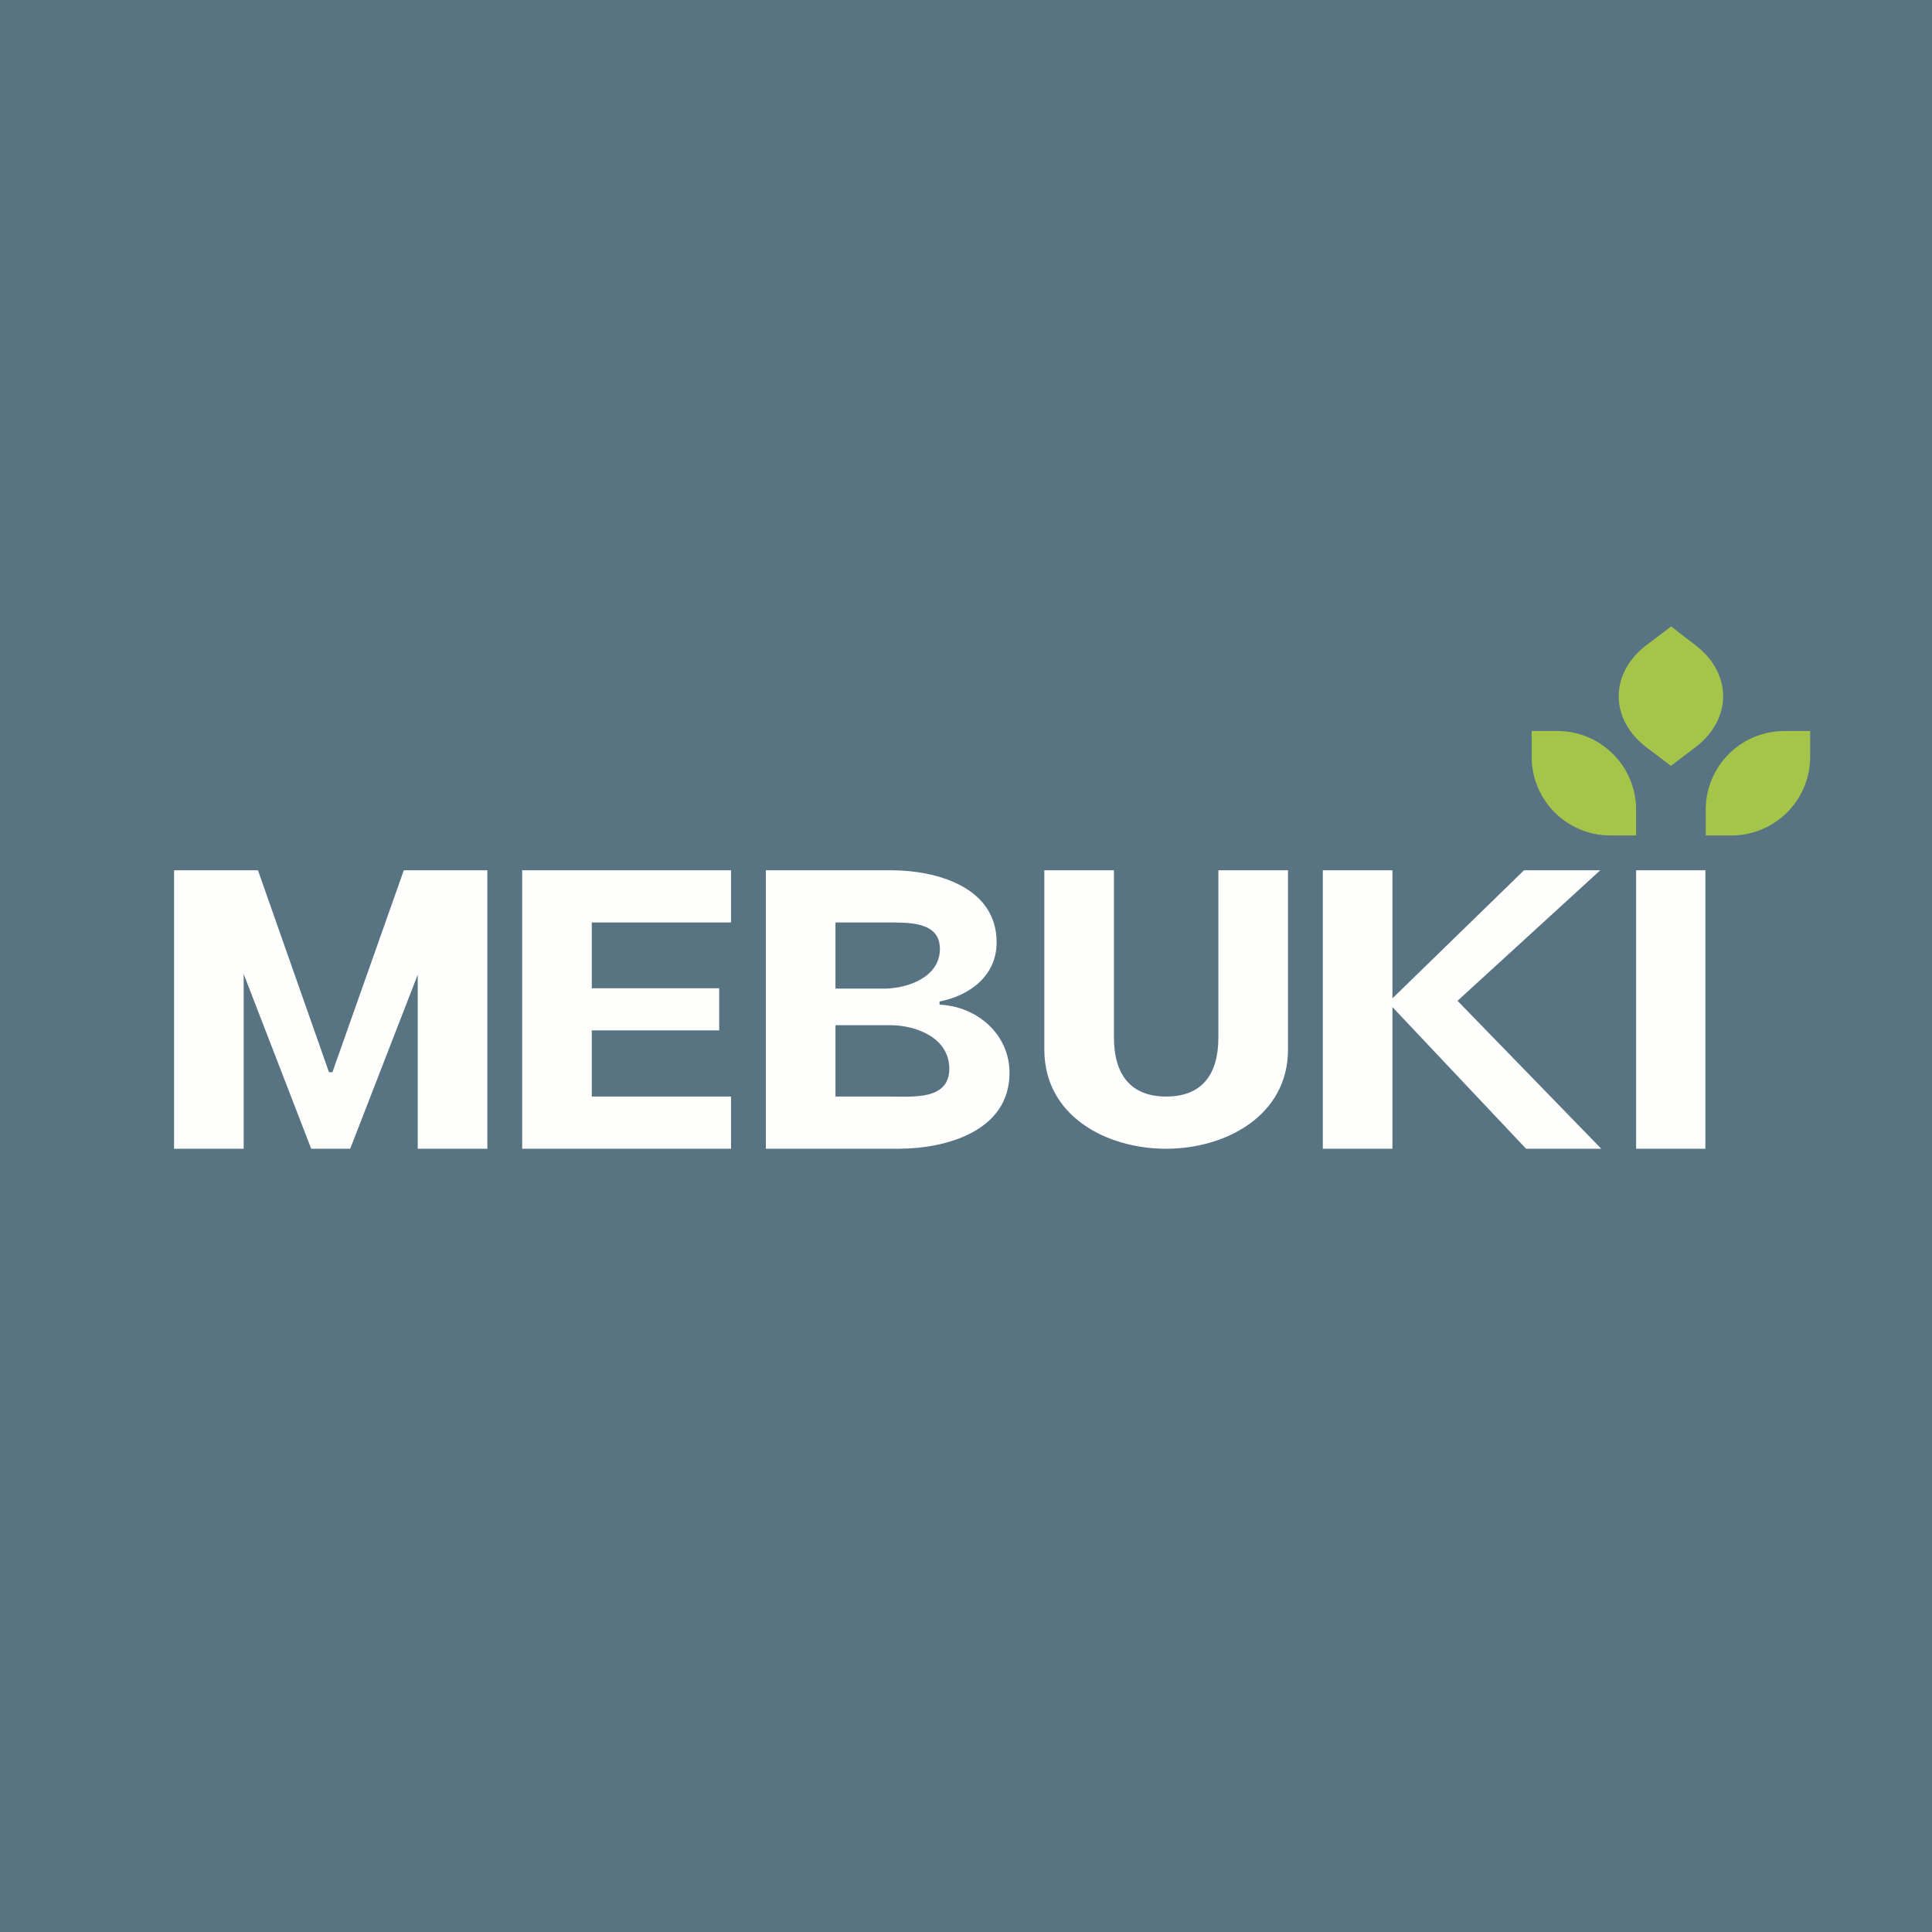 <?xml version="1.0" encoding="UTF-8"?>
<!-- generated by Finnhub -->
<svg viewBox="0 0 55.5 55.5" xmlns="http://www.w3.org/2000/svg">
<path d="M 0,0 H 55.5 V 55.5 H 0 Z" fill="rgb(88, 115, 130)"/>
<path d="M 48.99,24.985 V 33 H 47 V 25 H 49 Z M 38,33 V 25 H 40 V 28.68 L 43.78,25 H 45.97 L 41.87,28.75 L 46,33 H 43.84 L 40,28.93 V 33 H 38 Z M 35,25 H 37 V 30.15 C 37,32.05 35.21,33 33.5,33 C 31.78,33 30,32.06 30,30.15 V 25 H 32 V 29.8 C 32,30.89 32.5,31.5 33.5,31.5 C 34.51,31.5 35,30.89 35,29.8 V 25 Z M 22,33 V 25 H 25.6 C 26.9,25 28.63,25.48 28.63,27.07 C 28.63,28.03 27.86,28.6 26.99,28.77 V 28.86 C 28.07,28.91 29,29.71 29,30.82 C 29,32.5 27.17,33 25.8,33 H 22 Z M 24,31.5 H 25.53 C 26.23,31.5 27.27,31.61 27.27,30.7 C 27.27,29.82 26.33,29.45 25.57,29.45 H 24 V 31.5 Z M 24,28.4 H 25.38 C 26.08,28.4 27,28.07 27,27.26 C 27,26.46 26.09,26.5 25.42,26.5 H 24 V 28.4 Z M 15,33 V 25 H 21 V 26.5 H 17 V 28.39 H 20.66 V 29.6 H 17 V 31.5 H 21 V 33 H 15 Z M 5,25 H 7.41 L 9.45,30.8 H 9.55 L 11.6,25 H 14 V 33 H 12 V 28 L 10.06,33 H 8.94 L 7,27.98 V 33 H 5 V 25 Z" fill="rgb(254, 254, 253)"/>
<path d="M 47.99,17.985 L 48.66,18.5 C 49.78,19.32 49.78,20.68 48.66,21.5 L 48,22 L 47.34,21.5 C 46.22,20.68 46.22,19.32 47.34,18.5 L 48,18 Z M 44,21.74 V 21 H 44.74 A 2.26,2.26 0 0,1 47,23.26 V 24 H 46.26 A 2.26,2.26 0 0,1 44,21.74 Z M 52,21.74 V 21 H 51.26 A 2.26,2.26 0 0,0 49,23.26 V 24 H 49.74 A 2.26,2.26 0 0,0 52,21.74 Z" fill="rgb(165, 197, 74)"/>
</svg>
